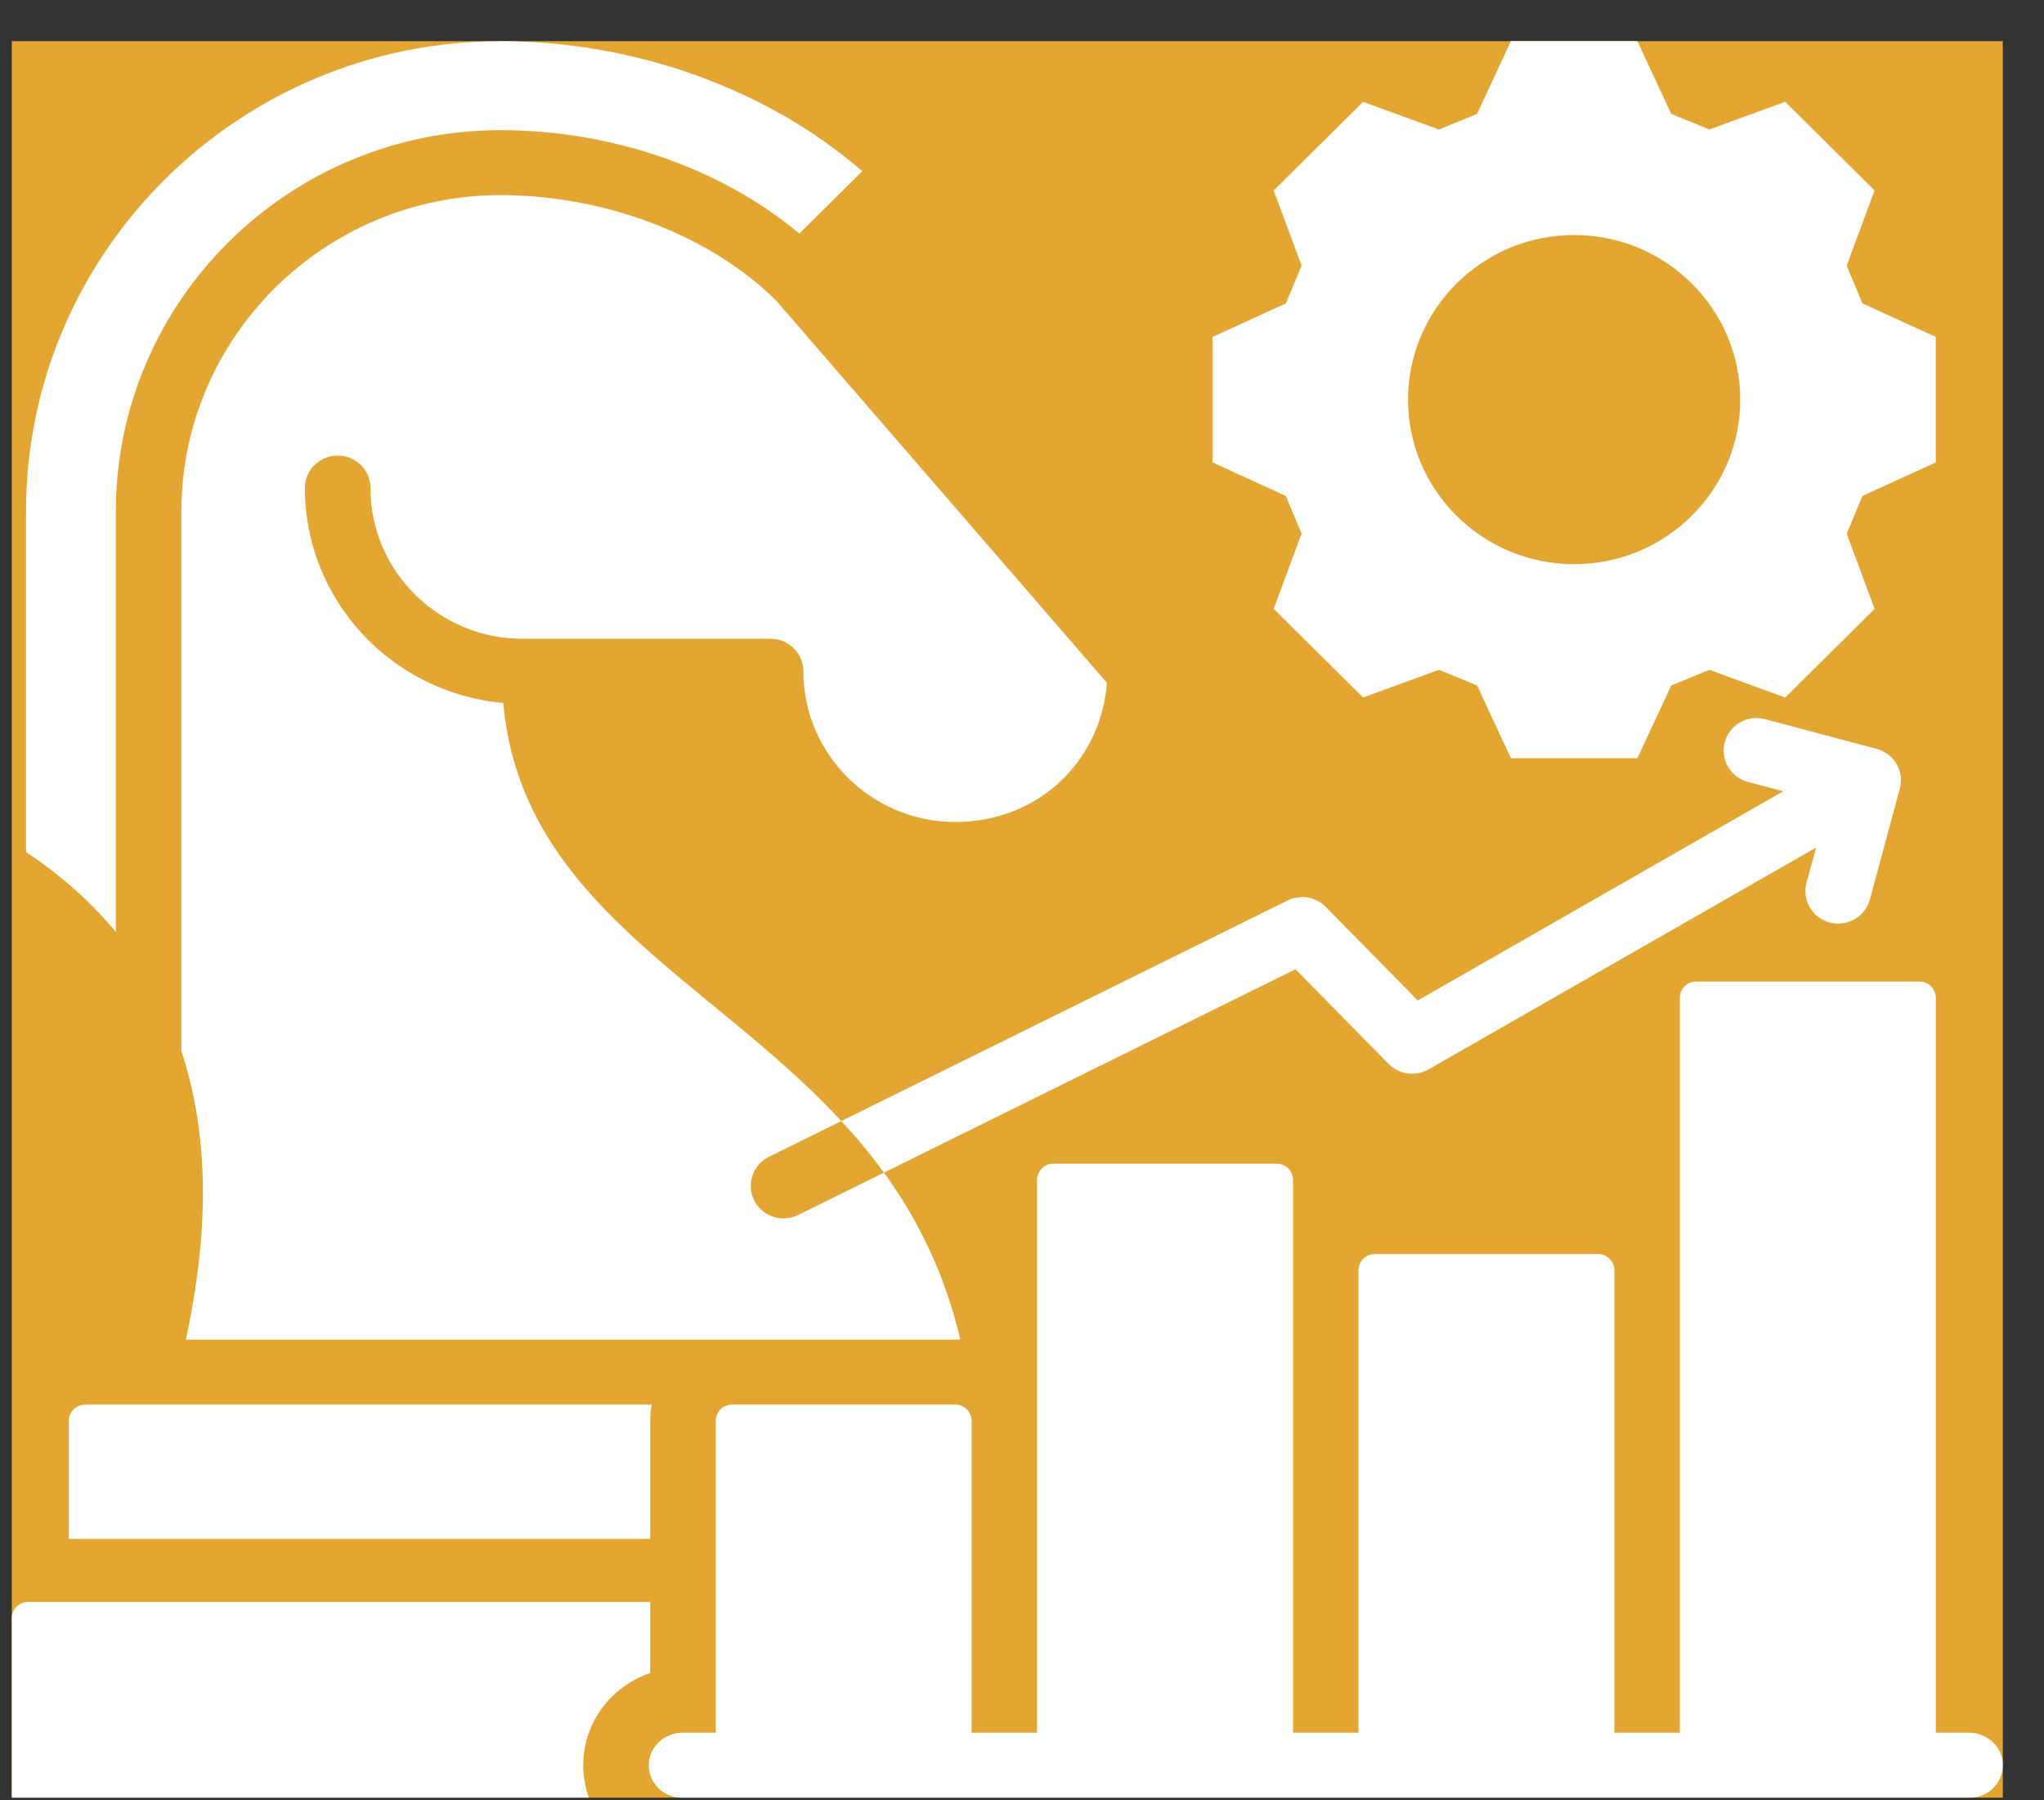<?xml version="1.0" encoding="UTF-8"?> <svg xmlns="http://www.w3.org/2000/svg" width="42" height="37" viewBox="0 0 42 37" fill="none"><rect x="0" y="0" width="42" height="37" fill="#333333" stroke="none"/><g clip-path="url(#clip0_931_1793)"><rect width="40.912" height="36.099" transform="translate(0.242 0.846)" fill="#E3A633"></rect><path d="M18.163 24.099C17.89 23.724 17.597 23.373 17.287 23.04L26.458 18.506C26.72 18.377 27.036 18.43 27.24 18.638L29.132 20.561L36.641 16.263L35.916 16.07C35.557 15.974 35.344 15.608 35.441 15.252C35.537 14.896 35.906 14.684 36.266 14.78L38.561 15.391C38.921 15.487 39.134 15.852 39.037 16.209L38.422 18.487C38.341 18.785 38.069 18.982 37.772 18.982C37.714 18.982 37.656 18.974 37.597 18.959C37.237 18.864 37.024 18.498 37.12 18.142L37.316 17.42L29.353 21.978C29.086 22.131 28.749 22.084 28.534 21.866L26.619 19.92L18.163 24.1L18.163 24.099Z" fill="white"></path><path d="M39.776 9.502V6.925L38.269 6.235L37.945 5.459L38.519 3.914L36.681 2.092L35.123 2.661L34.34 2.34L33.645 0.846H31.046L30.351 2.34L29.568 2.662L28.009 2.093L26.172 3.915L26.745 5.46L26.421 6.236L24.914 6.926V9.503L26.421 10.193L26.745 10.968L26.172 12.513L28.009 14.335L29.568 13.766L30.351 14.088L31.046 15.582H33.645L34.341 14.088L35.124 13.767L36.682 14.336L38.519 12.514L37.946 10.969L38.269 10.193L39.776 9.503V9.502ZM32.346 11.595C30.463 11.595 28.932 10.079 28.932 8.214C28.932 6.35 30.463 4.83 32.346 4.83C34.228 4.83 35.759 6.35 35.759 8.214C35.759 10.079 34.228 11.595 32.346 11.595Z" fill="white"></path><path d="M2.38 19.155V10.514C2.38 6.191 5.926 2.675 10.286 2.675C12.581 2.675 14.823 3.46 16.424 4.8L17.718 3.518C15.779 1.835 13.051 0.846 10.286 0.846C4.909 0.846 0.535 5.183 0.535 10.514V17.51C1.257 17.991 1.872 18.54 2.38 19.155Z" fill="white"></path><path d="M1.414 29.201V31.627H13.36V29.201C13.36 29.087 13.372 28.975 13.394 28.868H1.751C1.565 28.868 1.414 29.017 1.414 29.201Z" fill="white"></path><path d="M13.36 34.384V32.923H0.579C0.393 32.923 0.242 33.072 0.242 33.257V36.945H12.1C12.01 36.691 11.97 36.419 11.988 36.147C12.042 35.324 12.603 34.641 13.36 34.384Z" fill="white"></path><path d="M41.153 36.233C41.13 35.879 40.817 35.61 40.457 35.61H39.777V20.506C39.777 20.322 39.626 20.172 39.44 20.172H34.853C34.667 20.172 34.517 20.322 34.517 20.506V35.61H33.172V26.107C33.172 25.922 33.022 25.773 32.836 25.773H28.251C28.065 25.773 27.914 25.922 27.914 26.107V35.61H26.57V24.25C26.57 24.065 26.419 23.916 26.233 23.916H21.646C21.46 23.916 21.309 24.065 21.309 24.25V35.61H19.965V29.201C19.965 29.016 19.814 28.867 19.628 28.867H15.044C14.858 28.867 14.707 29.016 14.707 29.201V35.61H14.027C13.668 35.61 13.355 35.879 13.332 36.233C13.306 36.622 13.617 36.945 14.003 36.945H40.48C40.867 36.945 41.177 36.622 41.152 36.233H41.153Z" fill="white"></path><path d="M6.938 9.363C7.31 9.363 7.612 9.662 7.612 10.03C7.612 11.738 9.013 13.128 10.736 13.128H15.834C16.206 13.128 16.508 13.427 16.508 13.796C16.508 15.503 17.908 16.893 19.629 16.893C21.351 16.893 22.622 15.63 22.745 14.033L15.95 6.18C14.606 4.842 12.438 4.01 10.287 4.01C6.67 4.01 3.727 6.928 3.727 10.515V21.596C3.939 22.237 4.075 22.922 4.135 23.651C4.231 24.832 4.126 26.116 3.819 27.532H19.733C19.41 26.16 18.853 25.051 18.163 24.099L16.4 24.971C16.303 25.018 16.201 25.041 16.099 25.041C15.853 25.041 15.615 24.905 15.497 24.671C15.331 24.34 15.466 23.94 15.799 23.775L17.287 23.04C16.479 22.165 15.568 21.416 14.667 20.676C12.579 18.96 10.599 17.334 10.341 14.446C8.059 14.247 6.265 12.342 6.265 10.03C6.265 9.662 6.567 9.363 6.938 9.363Z" fill="white"></path></g><defs><clipPath id="clip0_931_1793"><rect width="40.912" height="36.099" fill="white" transform="translate(0.242 0.846)"></rect></clipPath></defs></svg> 